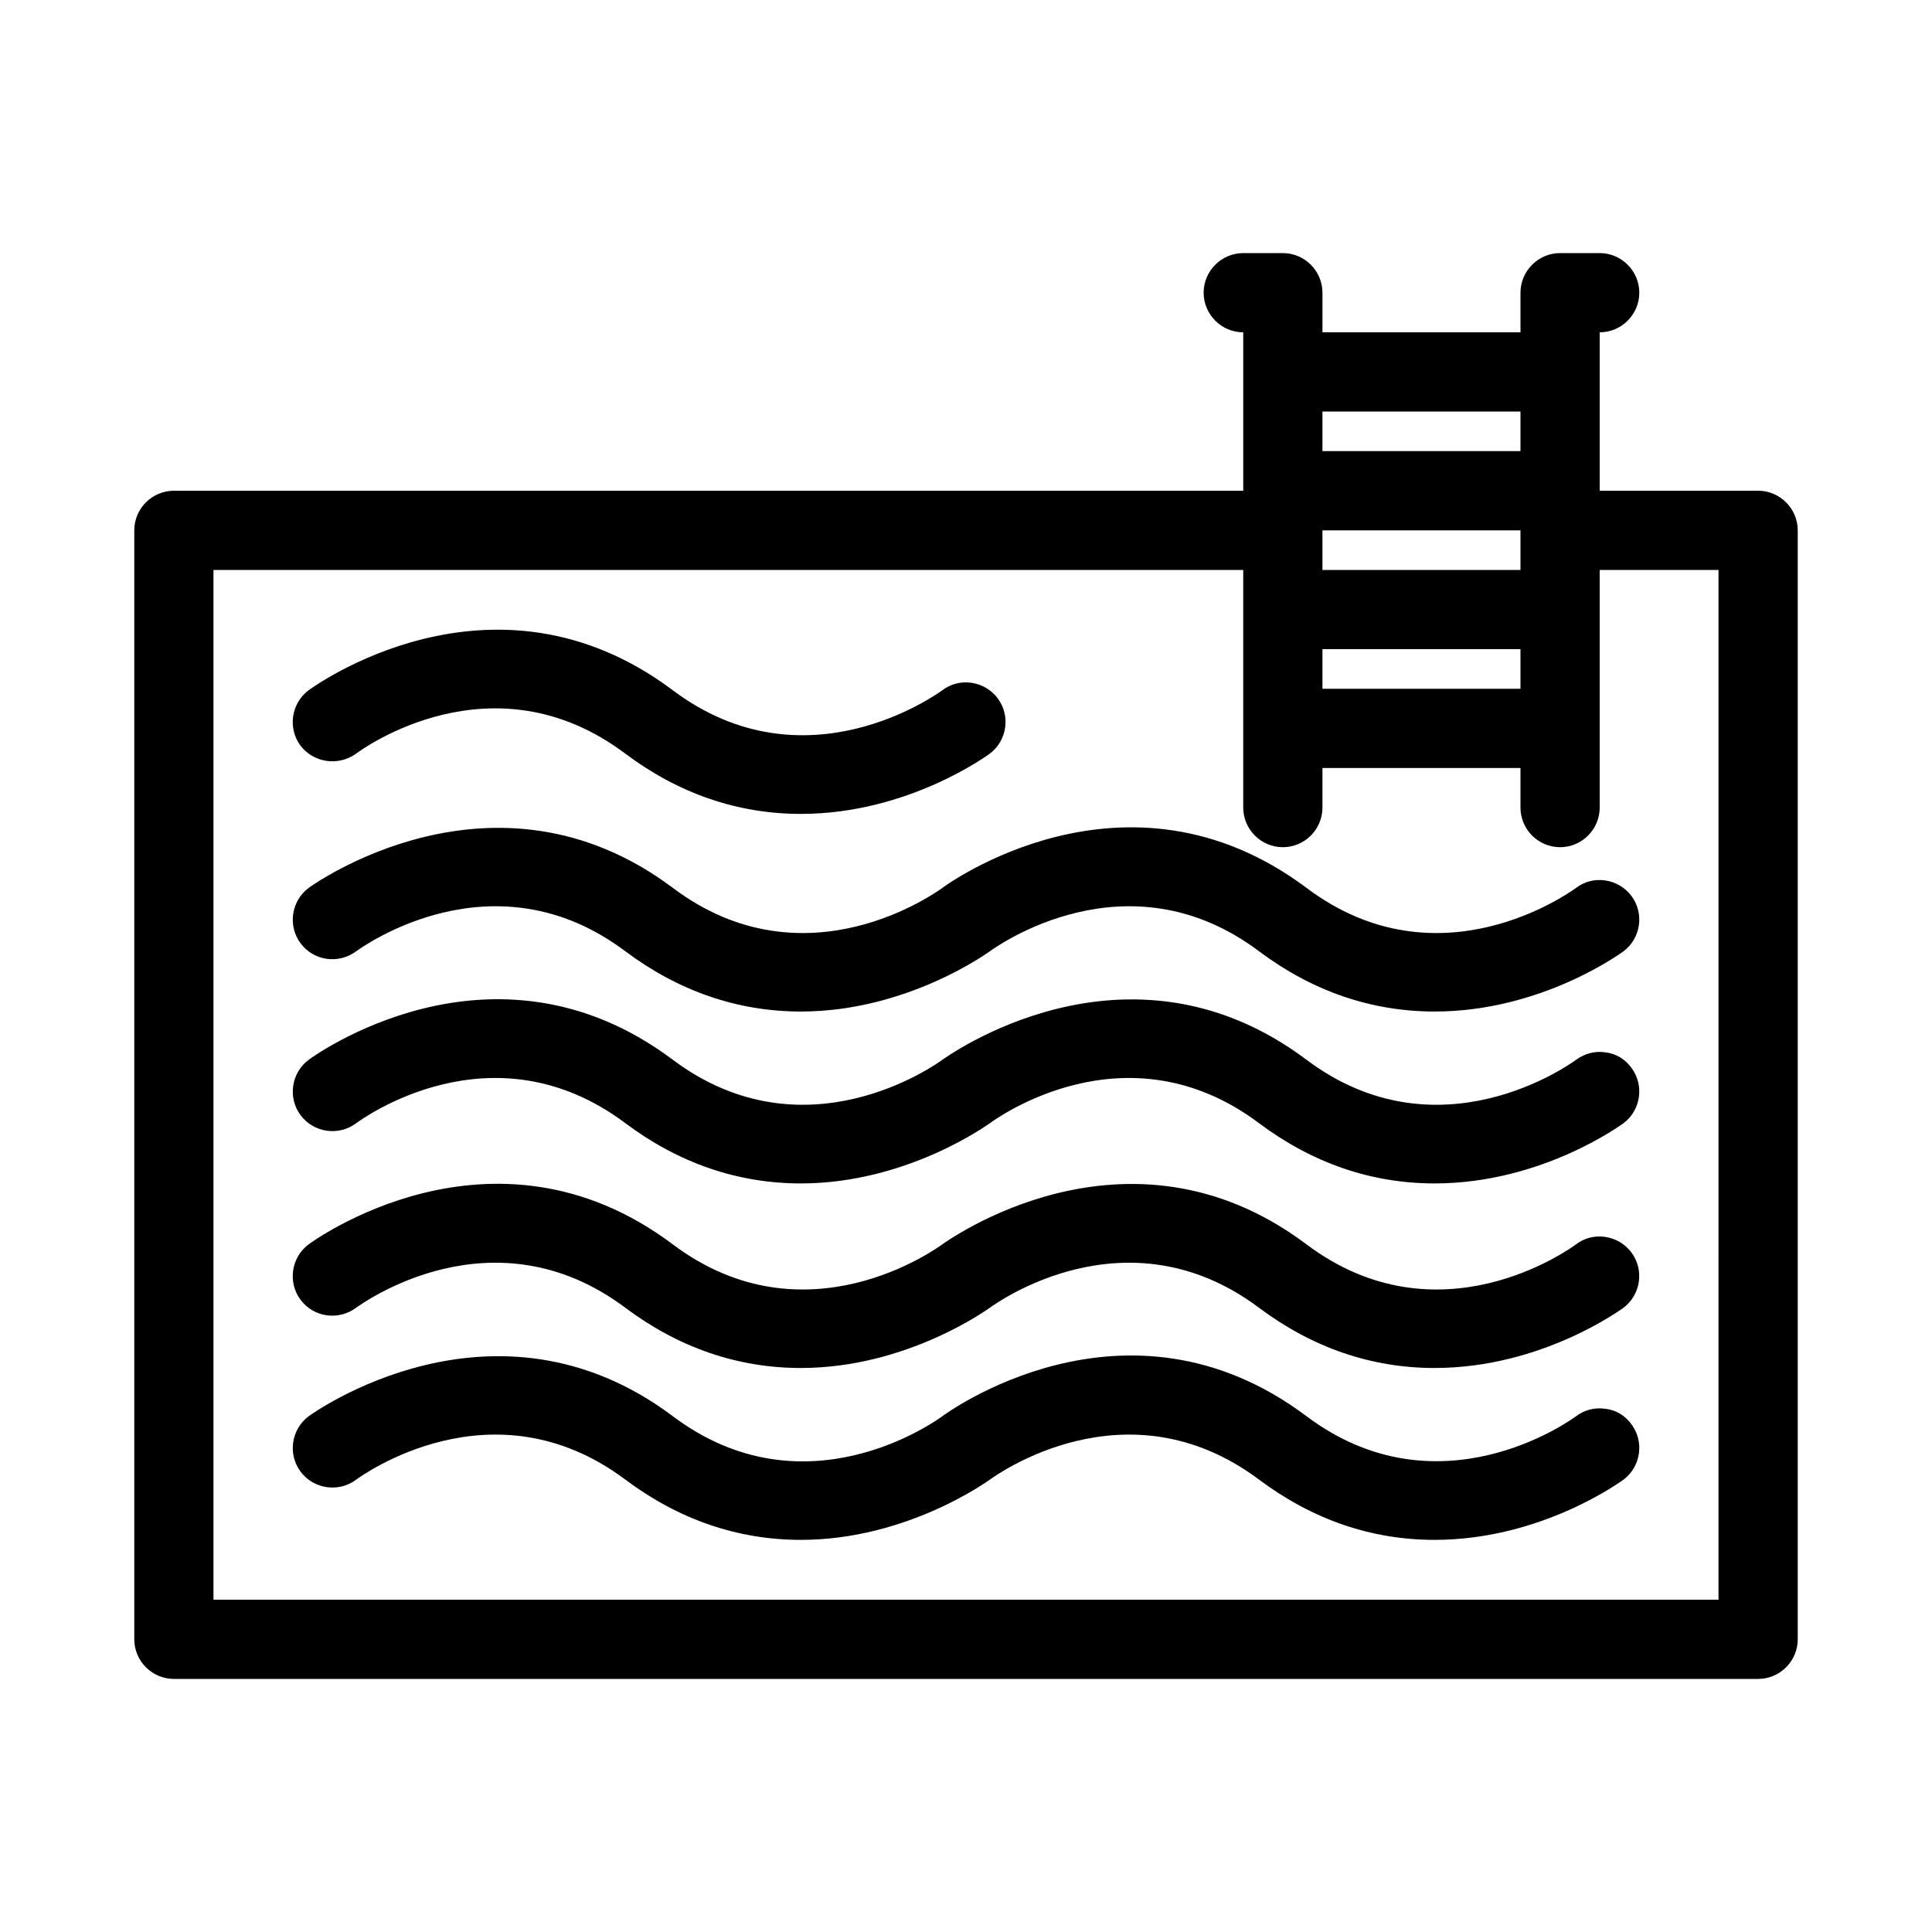 <?xml version="1.0" encoding="UTF-8"?>
<!-- Uploaded to: ICON Repo, www.svgrepo.com, Generator: ICON Repo Mixer Tools -->
<svg fill="#000000" width="800px" height="800px" version="1.1" viewBox="144 144 512 512" xmlns="http://www.w3.org/2000/svg">
 <g>
  <path d="m609.92 274.05h-41.984v-41.984c5.773 0 10.496-4.723 10.496-10.496 0-5.773-4.723-10.496-10.496-10.496h-10.496c-5.773 0-10.496 4.723-10.496 10.496v10.496h-52.48v-10.496c0-5.773-4.723-10.496-10.496-10.496h-10.496c-5.773 0-10.496 4.723-10.496 10.496 0 5.773 4.723 10.496 10.496 10.496v41.984h-283.39c-5.773 0-10.496 4.723-10.496 10.496v293.89c0 5.773 4.723 10.496 10.496 10.496h419.84c5.773 0 10.496-4.723 10.496-10.496v-293.89c0-5.773-4.723-10.496-10.496-10.496zm-115.46-20.992h52.48v10.496h-52.48zm0 31.488h52.48v10.496h-52.48zm0 31.488h52.48v10.496h-52.48zm104.96 251.9h-398.85v-272.89h272.9v62.977c0 5.773 4.723 10.496 10.496 10.496s10.496-4.723 10.496-10.496v-10.496h52.48v10.496c0 5.773 4.723 10.496 10.496 10.496 5.773 0 10.496-4.723 10.496-10.496v-62.977h31.488z"/>
  <path d="m238.36 343.74c1.469-1.156 36.211-26.449 71.371 0 14.168 10.602 29.809 15.953 46.496 15.953 28.652 0 49.855-15.848 50.066-15.953 4.617-3.465 5.562-10.078 2.098-14.695-1.68-2.203-4.094-3.672-6.926-4.094-2.832-0.418-5.562 0.316-7.766 1.996-1.469 1.051-36.422 26.238-71.371 0-47.969-36-96.145-0.316-96.562 0-4.617 3.465-5.562 10.078-2.098 14.695 3.461 4.512 9.969 5.457 14.691 2.098z"/>
  <path d="m490.27 379.32c-48.07-36-96.145-0.316-96.562 0-1.469 1.051-36.316 26.344-71.371 0-47.547-35.688-96.145-0.316-96.562 0-4.617 3.465-5.562 10.078-2.098 14.695s9.973 5.562 14.695 2.098c1.469-1.051 36.316-26.344 71.371 0 14.168 10.602 29.809 15.953 46.496 15.953 28.34 0 49.855-15.848 50.066-15.953 1.469-1.051 36.316-26.344 71.371 0 14.168 10.602 29.809 15.953 46.496 15.953 28.652 0 49.855-15.848 50.066-15.953 4.617-3.465 5.562-10.078 2.098-14.695-1.68-2.203-4.094-3.672-6.926-4.094-2.832-0.418-5.562 0.316-7.766 1.996-1.473 1.051-36.32 26.348-71.375 0z"/>
  <path d="m569.41 422.88c-2.731-0.418-5.457 0.316-7.766 1.996-1.68 1.258-36.527 26.137-71.371 0-47.758-35.895-96.039-0.316-96.562 0-1.469 1.051-36.316 26.238-71.371 0-47.969-36-96.145-0.316-96.562 0-4.617 3.465-5.562 10.078-2.098 14.695 3.465 4.617 10.078 5.562 14.695 2.098 1.469-1.051 36.105-26.449 71.371 0 14.168 10.602 29.809 15.953 46.496 15.953 28.34 0 49.855-15.848 50.066-15.953 1.469-1.051 36.105-26.449 71.371 0 14.168 10.602 29.809 15.953 46.496 15.953 28.652 0 49.855-15.848 50.066-15.953 4.617-3.465 5.562-10.078 2.098-14.695-1.684-2.309-4.098-3.777-6.93-4.094z"/>
  <path d="m238.36 490.58c1.469-1.051 36.211-26.344 71.371 0 14.168 10.602 29.809 15.953 46.496 15.953 28.34 0 49.855-15.848 50.066-15.953 1.469-1.051 36.211-26.344 71.371 0 14.168 10.602 29.809 15.953 46.496 15.953 28.652 0 49.855-15.848 50.066-15.953 4.617-3.465 5.562-10.078 2.098-14.695-1.68-2.203-4.094-3.672-6.926-4.094-2.832-0.418-5.562 0.316-7.766 1.996-1.68 1.258-36.422 26.238-71.371 0-47.758-35.895-96.039-0.316-96.562 0-1.469 1.051-36.316 26.344-71.371 0-47.969-36-96.145-0.316-96.562 0-4.617 3.465-5.562 10.078-2.098 14.695 3.461 4.617 9.969 5.562 14.691 2.098z"/>
  <path d="m569.41 517.34c-2.731-0.418-5.562 0.316-7.766 1.996-1.68 1.258-36.527 26.137-71.371 0-48.07-36.105-96.145-0.316-96.562 0-1.469 1.051-36.316 26.344-71.371 0-47.547-35.688-96.145-0.316-96.562 0-4.617 3.465-5.562 10.078-2.098 14.695 3.465 4.617 10.078 5.562 14.695 2.098 1.469-1.051 36.211-26.344 71.371 0 14.168 10.602 29.809 15.953 46.496 15.953 28.34 0 49.855-15.848 50.066-15.953 1.469-1.051 36.211-26.344 71.371 0 14.168 10.602 29.809 15.953 46.496 15.953 28.652 0 49.855-15.848 50.066-15.953 4.617-3.465 5.562-10.078 2.098-14.695-1.684-2.309-4.098-3.777-6.93-4.094z"/>
 </g>
</svg>